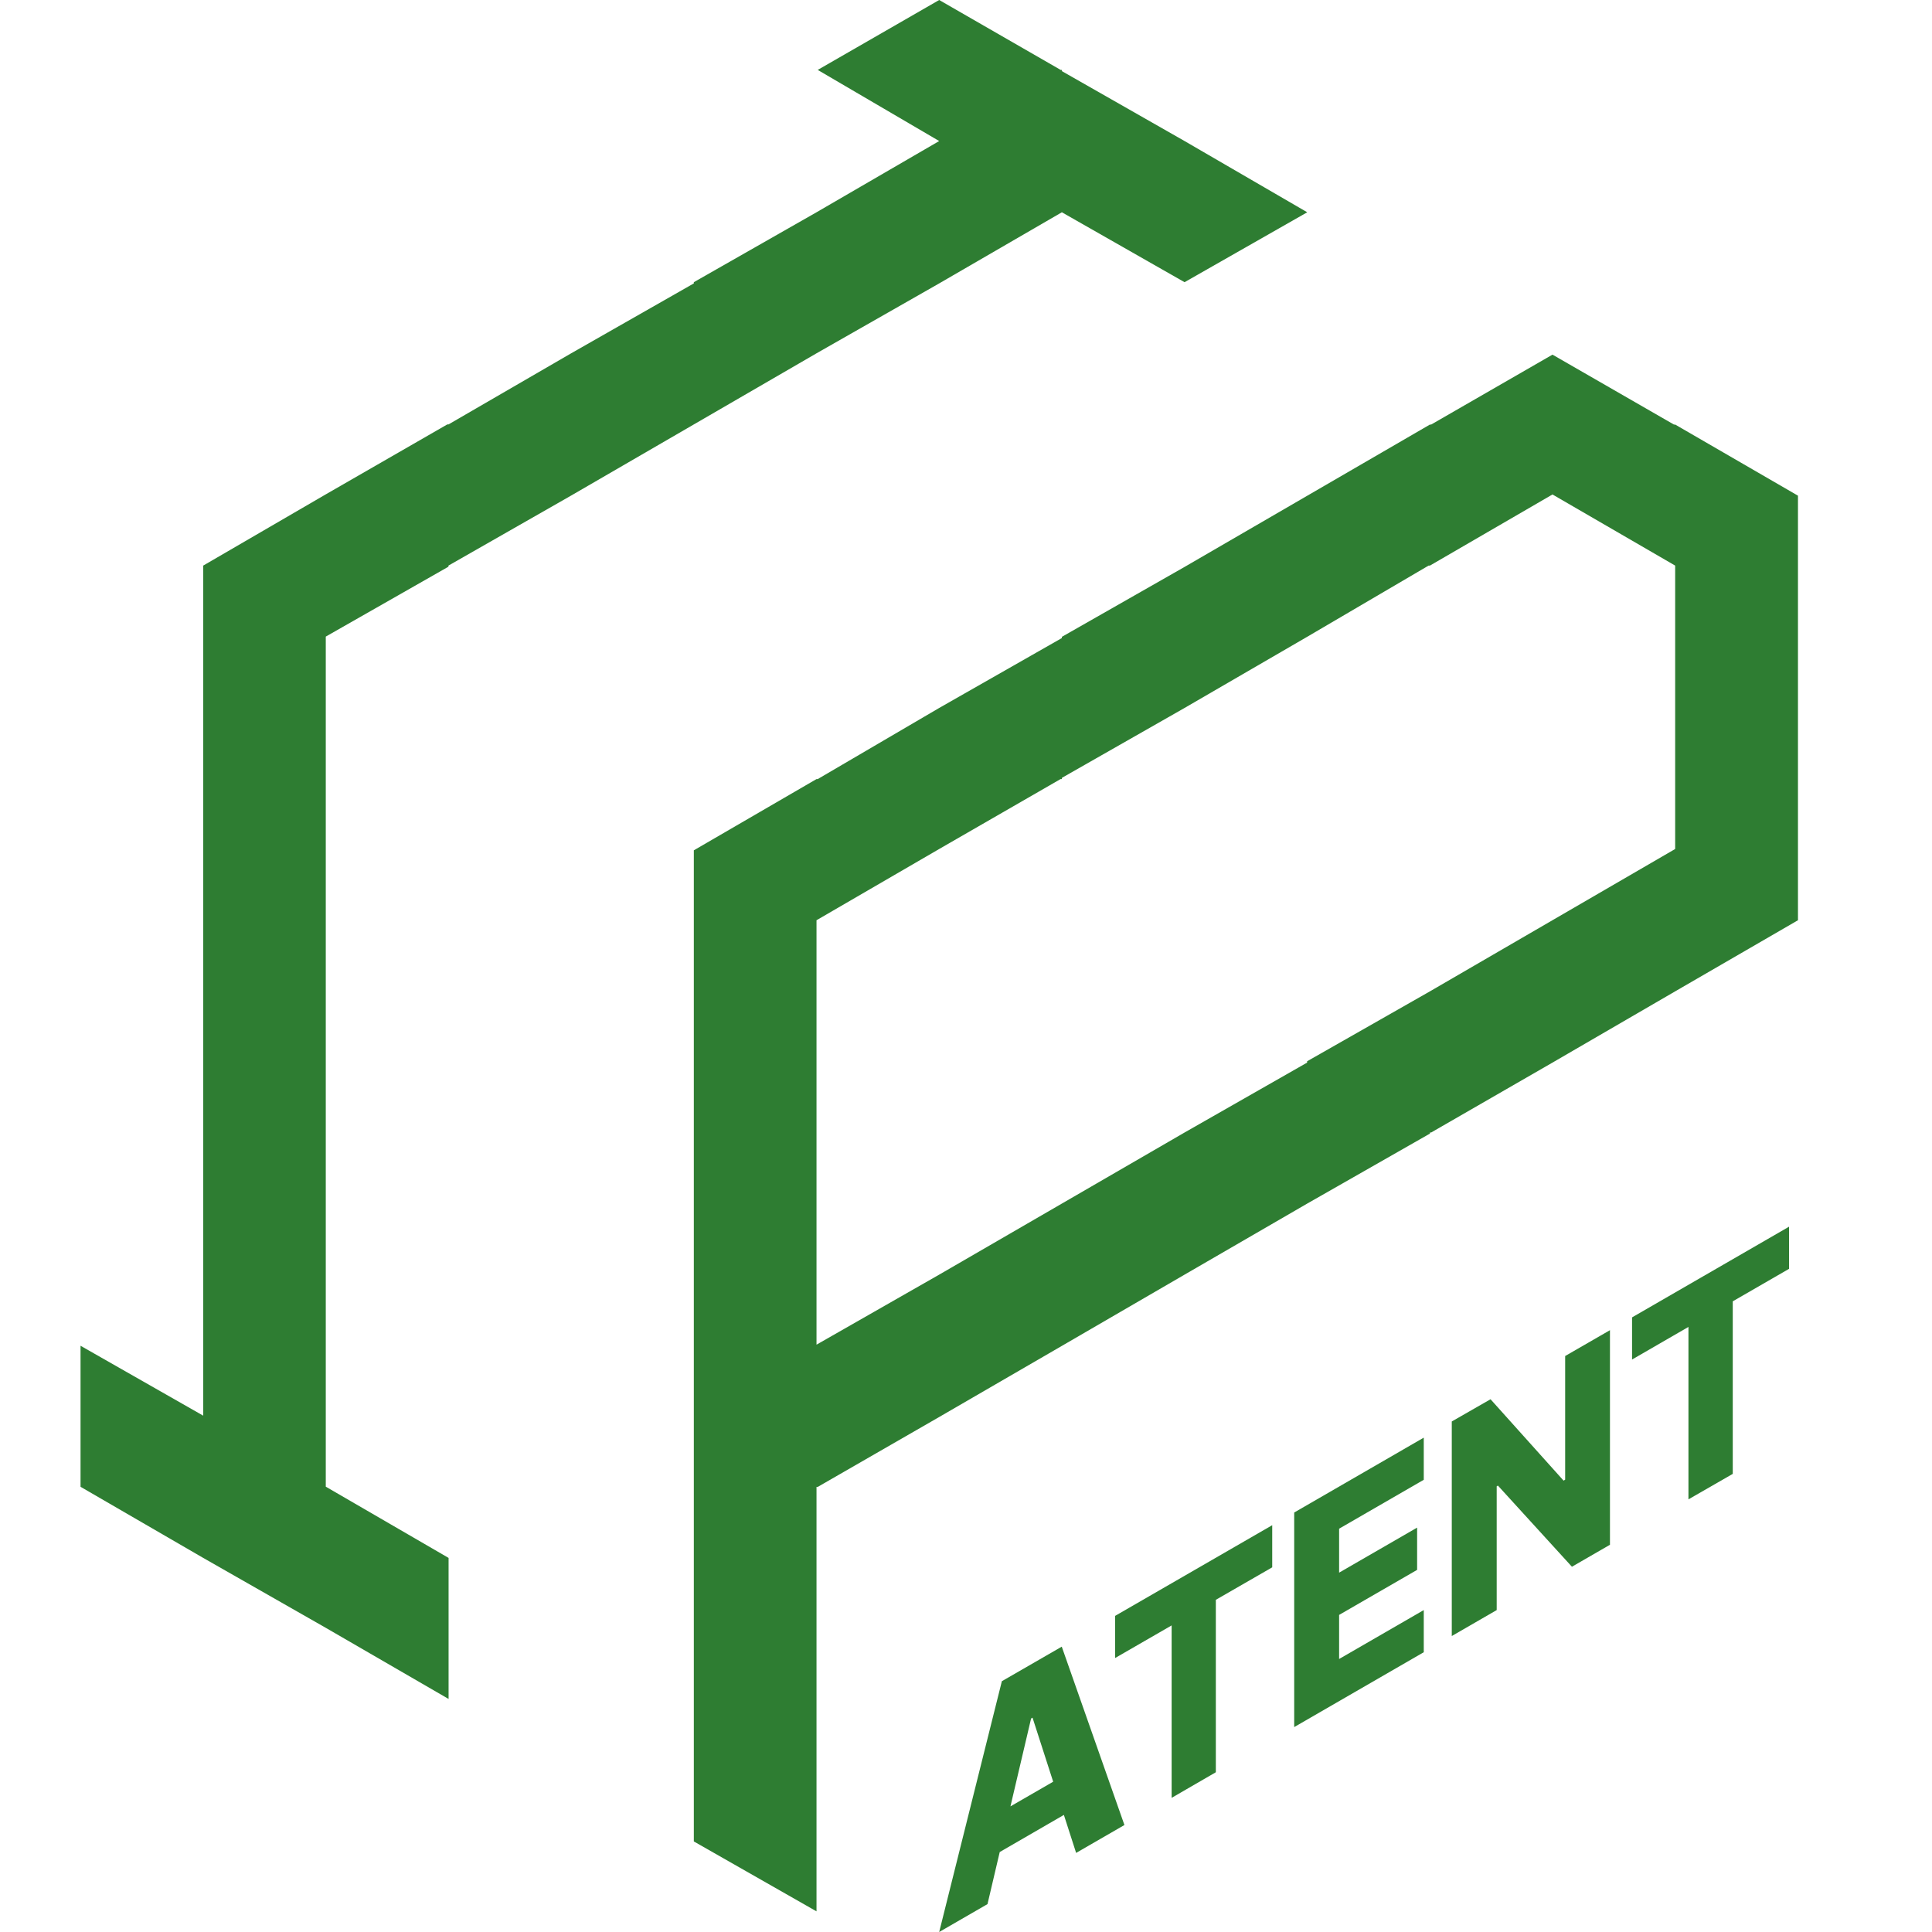 <svg width="16" height="16" viewBox="0 0 16 16" fill="none" xmlns="http://www.w3.org/2000/svg">
<path d="M8.784 0.579H8.794V0.589L9.81 1.168L10.826 1.758L9.81 2.337L8.794 1.758L7.778 2.347L6.762 2.926L5.746 3.515L4.73 4.104L3.714 4.684V4.693L2.698 5.272V12.312L3.715 12.902V14.07L2.698 13.481L1.683 12.902L0.667 12.313V11.145L1.683 11.724V4.684L2.698 4.094L3.704 3.515H3.714L4.73 2.926L5.746 2.347V2.337L6.762 1.758L7.778 1.168L6.772 0.579L7.778 0L8.784 0.579Z" fill="#2E7D32"/>
<path d="M13.863 3.516H13.873L14.89 4.105V7.621L13.873 8.21L12.857 8.8L11.852 9.379H11.842V9.388L10.825 9.968L9.81 10.556L8.794 11.146L7.778 11.735L6.772 12.314H6.762V15.829L5.746 15.25V7.042L6.762 6.452H6.772L7.778 5.863L8.794 5.284V5.274L9.81 4.695L11.842 3.516H11.852L12.857 2.937L13.863 3.516ZM11.842 4.684H11.831L10.825 5.274L9.81 5.863L8.794 6.442V6.452H8.783L7.778 7.031L6.762 7.621V11.136L7.778 10.556L9.81 9.379L10.825 8.8V8.789L11.842 8.21L13.873 7.031V4.684L12.857 4.095L11.842 4.684Z" fill="#2E7D32"/>
<path d="M13.516 11.259V10.91L14.816 10.159V10.508L14.35 10.777V12.206L13.983 12.417V10.989L13.516 11.259Z" fill="#2E7D32"/>
<path d="M13.333 11.016V12.793L13.018 12.975L12.405 12.303L12.395 12.309V13.334L12.023 13.549V11.772L12.344 11.588L12.949 12.262L12.962 12.254V11.23L13.333 11.016Z" fill="#2E7D32"/>
<path d="M10.718 14.303V12.526L11.791 11.906V12.255L11.09 12.66V13.024L11.736 12.651V13.001L11.09 13.374V13.739L11.791 13.334V13.683L10.718 14.303Z" fill="#2E7D32"/>
<path d="M9.235 13.731V13.382L10.536 12.631V12.98L10.069 13.249V14.677L9.703 14.889V13.461L9.235 13.731Z" fill="#2E7D32"/>
<path d="M8.178 15.769L7.778 16L8.297 13.923L8.793 13.637L9.312 15.114L8.912 15.345L8.551 14.225L8.539 14.232L8.178 15.769ZM8.125 15.1L8.96 14.618V14.944L8.125 15.427V15.1Z" fill="#2E7D32"/>
</svg>
